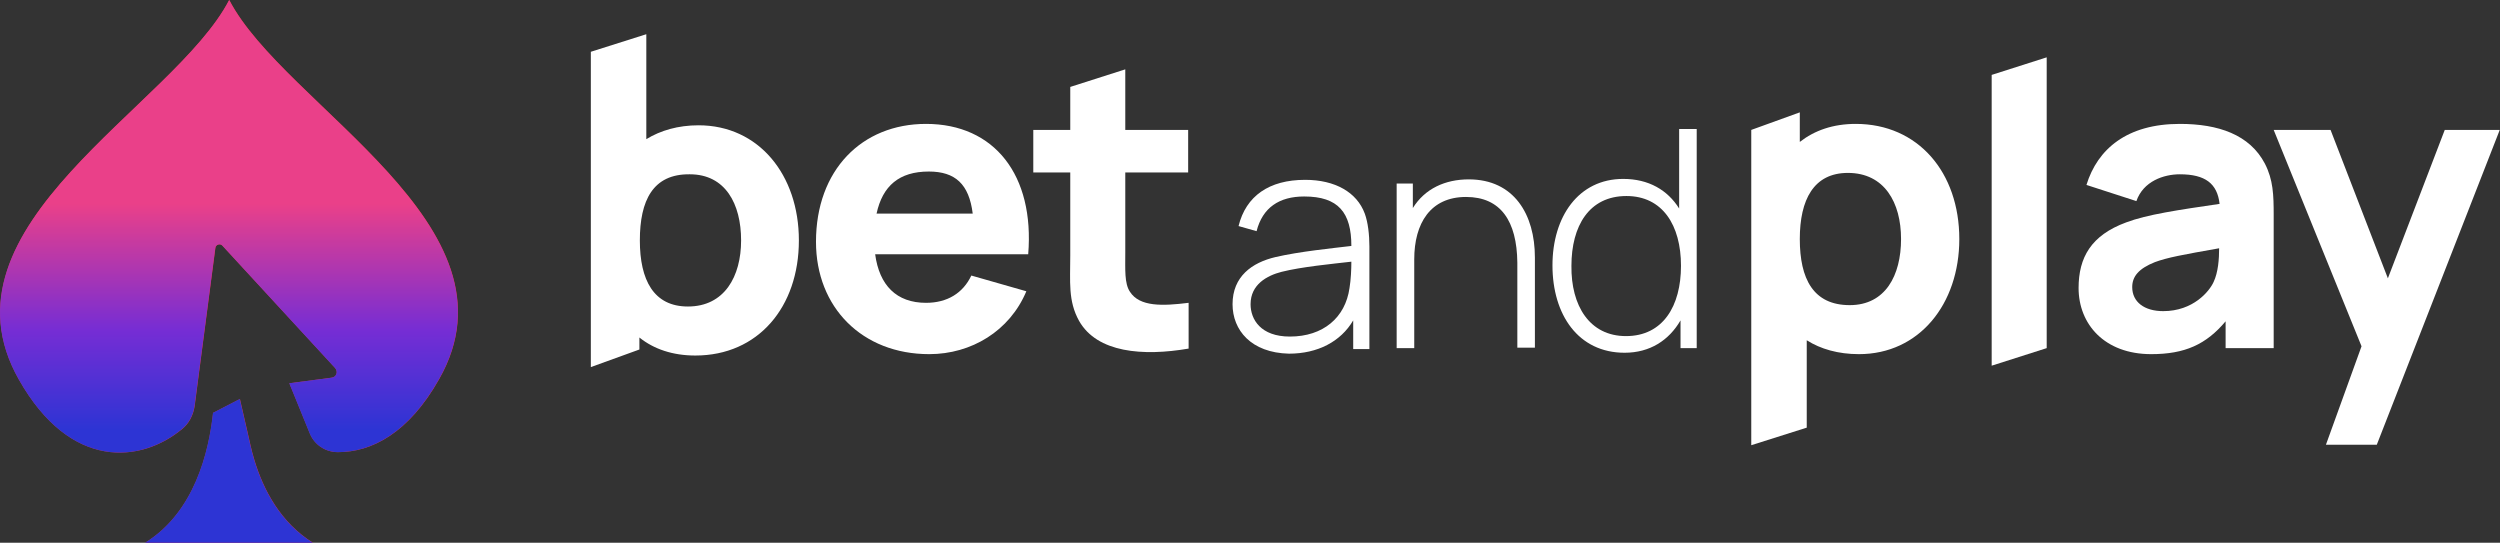 <?xml version="1.0" encoding="UTF-8" standalone="no"?>
<!DOCTYPE svg PUBLIC "-//W3C//DTD SVG 1.1//EN" "http://www.w3.org/Graphics/SVG/1.1/DTD/svg11.dtd">
<svg width="100%" height="100%" viewBox="0 0 152 33" version="1.1" xmlns="http://www.w3.org/2000/svg" xmlns:xlink="http://www.w3.org/1999/xlink" xml:space="preserve" xmlns:serif="http://www.serif.com/" style="fill-rule:evenodd;clip-rule:evenodd;stroke-linejoin:round;stroke-miterlimit:2;">
    <rect x="0" y="0" width="152" height="33" fill="#333333" stroke="none"/>
    <g transform="matrix(1,0,0,1,8.33752e-07,-1)">
        <g>
            <clipPath id="_clip1">
                <rect x="0" y="1" width="151.986" height="33"/>
            </clipPath>
            <g clip-path="url(#_clip1)">
                <path d="M15.46,28.94C15.291,28.378 15.179,27.844 15.066,27.338L14.589,25.258L12.958,26.101C12.705,28.462 11.834,32.145 8.826,34L19.03,34C17.09,32.791 16.022,30.824 15.46,28.94Z" style="fill:rgb(238,51,74);fill-rule:nonzero;"/>
                <path d="M13.942,1C10.597,7.465 -4.16,14.717 1.152,24.078C4.301,29.643 8.601,29.137 11.075,27.085C11.497,26.748 11.75,26.242 11.834,25.708L13.099,16.066C13.127,15.87 13.38,15.785 13.52,15.926L20.379,23.375C20.576,23.6 20.463,23.937 20.154,23.965L17.596,24.302L18.833,27.338C19.114,28.041 19.789,28.491 20.548,28.491C22.6,28.491 24.848,27.338 26.704,24.049C32.016,14.717 17.287,7.465 13.942,1ZM10.906,17.837L7.674,17.612C7.449,17.584 7.28,17.416 7.308,17.191C7.336,16.966 7.505,16.797 7.73,16.825L10.934,17.022C11.159,17.05 11.328,17.219 11.3,17.444C11.272,17.669 11.103,17.837 10.906,17.837ZM11.75,15.532C11.693,15.673 11.525,15.757 11.384,15.757C11.328,15.757 11.272,15.757 11.216,15.729L8.348,14.436C8.152,14.352 8.067,14.099 8.152,13.902C8.236,13.705 8.489,13.621 8.686,13.705L11.553,14.998C11.778,15.083 11.862,15.307 11.75,15.532ZM12.509,14.099C12.452,14.127 12.424,14.127 12.368,14.127C12.199,14.127 12.059,14.015 11.974,13.874L10.963,11.035C10.878,10.838 10.991,10.585 11.216,10.529C11.412,10.445 11.665,10.557 11.722,10.782L12.762,13.621C12.846,13.79 12.733,14.043 12.509,14.099ZM14.279,14.464C14.223,14.464 14.195,14.464 14.139,14.436C13.942,14.352 13.83,14.127 13.914,13.902L15.038,10.951C15.123,10.754 15.348,10.641 15.572,10.726C15.769,10.81 15.882,11.035 15.797,11.26L14.673,14.211C14.589,14.38 14.448,14.464 14.279,14.464ZM18.468,13.509L16.135,15.729C16.05,15.814 15.966,15.842 15.854,15.842C15.741,15.842 15.629,15.785 15.572,15.729C15.432,15.56 15.432,15.307 15.601,15.167L17.934,12.946C18.102,12.806 18.355,12.806 18.496,12.974C18.636,13.115 18.636,13.368 18.468,13.509Z" style="fill:rgb(238,51,74);fill-rule:nonzero;"/>
                <path d="M15.45,28.94C15.281,28.378 15.169,27.844 15.056,27.338L14.578,25.258L12.948,26.101C12.695,28.462 11.823,32.145 8.816,34L19.019,34C17.08,32.791 16.012,30.824 15.45,28.94Z" style="fill:rgb(45,52,212);fill-rule:nonzero;"/>
                <path d="M13.932,1C10.587,7.465 -4.17,14.717 1.142,24.077C4.29,29.643 8.591,29.137 11.065,27.085C11.486,26.748 11.739,26.242 11.824,25.708L13.089,16.066C13.117,15.87 13.37,15.785 13.51,15.926L20.369,23.375C20.565,23.6 20.453,23.937 20.144,23.965L17.586,24.302L18.823,27.338C19.104,28.041 19.778,28.49 20.537,28.49C22.589,28.49 24.838,27.338 26.693,24.049C32.006,14.717 17.277,7.465 13.932,1Z" style="fill:url(#_Linear2);fill-rule:nonzero;"/>
                <path d="M49.612,15.701C49.612,11.344 52.395,8.533 56.302,8.533C60.463,8.533 62.908,11.653 62.515,16.46L53.21,16.46C53.463,18.343 54.503,19.412 56.302,19.412C57.595,19.412 58.551,18.821 59.057,17.753L62.402,18.709C61.39,21.126 59.057,22.532 56.499,22.532C52.423,22.532 49.612,19.693 49.612,15.701ZM59.141,13.986C58.917,12.187 58.073,11.429 56.471,11.429C54.672,11.429 53.66,12.3 53.295,13.986L59.141,13.986Z" style="fill:white;fill-rule:nonzero;"/>
                <path d="M65.607,20.508C64.932,19.299 65.072,18.118 65.072,16.544L65.072,11.485L62.824,11.485L62.824,8.899L65.072,8.899L65.072,6.285L68.417,5.216L68.417,8.899L72.24,8.899L72.24,11.485L68.417,11.485L68.417,16.348C68.417,17.388 68.361,18.231 68.699,18.737C69.289,19.664 70.694,19.608 72.268,19.411L72.268,22.194C69.486,22.672 66.703,22.447 65.607,20.508Z" style="fill:white;fill-rule:nonzero;"/>
                <path d="M74.939,19.496C74.939,17.809 76.119,16.966 77.553,16.629C79.015,16.291 80.982,16.095 82.163,15.954C82.163,13.93 81.376,12.946 79.296,12.946C77.778,12.946 76.766,13.621 76.4,15.055L75.304,14.745C75.754,12.918 77.159,11.934 79.352,11.934C81.179,11.934 82.5,12.693 82.978,13.986C83.175,14.521 83.259,15.279 83.259,15.982L83.259,22.222L82.275,22.222L82.275,20.48C81.516,21.773 80.111,22.503 78.368,22.503C76.063,22.447 74.939,21.07 74.939,19.496ZM78.424,21.463C80.448,21.463 81.797,20.311 82.05,18.512C82.135,18.006 82.163,17.36 82.163,16.91C80.954,17.05 79.155,17.219 77.918,17.528C77.047,17.753 76.035,18.287 76.035,19.496C76.035,20.423 76.653,21.463 78.424,21.463Z" style="fill:white;fill-rule:nonzero;"/>
                <path d="M89.134,12.975C86.969,12.975 85.986,14.577 85.986,16.769L85.986,22.166L84.917,22.166L84.917,12.159L85.901,12.159L85.901,13.649C86.632,12.469 87.869,11.906 89.302,11.906C92.057,11.906 93.322,14.043 93.322,16.657L93.322,22.138L92.254,22.138L92.254,16.966C92.226,14.436 91.242,12.975 89.134,12.975Z" style="fill:white;fill-rule:nonzero;"/>
                <path d="M94.39,17.135C94.39,14.183 95.964,11.878 98.691,11.878C100.237,11.878 101.389,12.553 102.092,13.677L102.092,8.842L103.16,8.842L103.16,22.166L102.176,22.166L102.176,20.48C101.474,21.688 100.321,22.447 98.775,22.447C95.964,22.447 94.39,20.142 94.39,17.135ZM98.86,21.435C101.108,21.435 102.204,19.608 102.204,17.163C102.204,14.689 101.08,12.918 98.888,12.918C96.611,12.918 95.543,14.745 95.543,17.163C95.515,19.58 96.639,21.435 98.86,21.435Z" style="fill:white;fill-rule:nonzero;"/>
                <path d="M109.85,21.688L109.85,27.001L106.477,28.069L106.477,8.899L109.428,7.831L109.428,9.629C110.328,8.927 111.452,8.533 112.83,8.533C116.624,8.533 119.126,11.485 119.126,15.532C119.126,19.496 116.681,22.532 113.026,22.532C111.761,22.532 110.693,22.222 109.85,21.688ZM112.464,19.552C114.629,19.552 115.584,17.753 115.584,15.532C115.584,13.312 114.572,11.513 112.352,11.513C110.272,11.513 109.428,13.143 109.428,15.532C109.428,17.95 110.244,19.552 112.464,19.552Z" style="fill:white;fill-rule:nonzero;"/>
                <path d="M121.094,5.554L124.439,4.486L124.439,22.166L121.094,23.234L121.094,5.554Z" style="fill:white;fill-rule:nonzero;"/>
                <path d="M126.378,18.512C126.378,16.657 127.137,15.307 129.273,14.521C130.538,14.043 132.45,13.762 134.951,13.396C134.811,12.159 134.08,11.597 132.534,11.597C131.55,11.597 130.313,12.019 129.892,13.227L126.856,12.244C127.531,10.051 129.33,8.533 132.534,8.533C134.867,8.533 136.779,9.18 137.706,10.951C138.212,11.935 138.24,12.862 138.24,14.071L138.24,22.166L135.317,22.166L135.317,20.536C134.136,21.941 132.843,22.532 130.791,22.532C127.952,22.532 126.378,20.705 126.378,18.512ZM131.522,19.917C133.349,19.917 134.333,18.709 134.586,18.147C134.867,17.556 134.923,16.741 134.923,16.095C132.703,16.488 131.775,16.657 131.016,16.938C130.032,17.331 129.639,17.809 129.639,18.456C129.639,19.355 130.37,19.917 131.522,19.917Z" style="fill:white;fill-rule:nonzero;"/>
                <path d="M143.581,22.054L138.24,8.899L141.698,8.899L145.183,17.922L148.641,8.899L151.985,8.899L144.508,28.041L141.416,28.041L143.581,22.054Z" style="fill:white;fill-rule:nonzero;"/>
                <path d="M42.473,8.618C46.127,8.618 48.572,11.625 48.572,15.617C48.572,19.664 46.099,22.616 42.276,22.616C40.899,22.616 39.746,22.222 38.875,21.52L38.875,22.25L35.923,23.319L35.923,4.148L39.296,3.08L39.296,9.461C40.168,8.927 41.236,8.618 42.473,8.618ZM38.903,15.617C38.903,18.034 39.746,19.636 41.826,19.636C44.047,19.636 45.059,17.809 45.059,15.617C45.059,13.396 44.103,11.597 41.939,11.597C39.69,11.569 38.903,13.199 38.903,15.617Z" style="fill:white;fill-rule:nonzero;"/>
            </g>
        </g>
    </g>
    <defs>
        <linearGradient id="_Linear2" x1="0" y1="0" x2="1" y2="0" gradientUnits="userSpaceOnUse" gradientTransform="matrix(1.68496e-15,27.517,-27.517,1.68496e-15,13.918,1)"><stop offset="0" style="stop-color:rgb(234,64,137);stop-opacity:1"/><stop offset="0.45" style="stop-color:rgb(234,64,137);stop-opacity:1"/><stop offset="0.73" style="stop-color:rgb(118,45,212);stop-opacity:1"/><stop offset="0.95" style="stop-color:rgb(45,52,212);stop-opacity:1"/><stop offset="1" style="stop-color:rgb(45,52,212);stop-opacity:1"/></linearGradient>
    </defs>
</svg>

